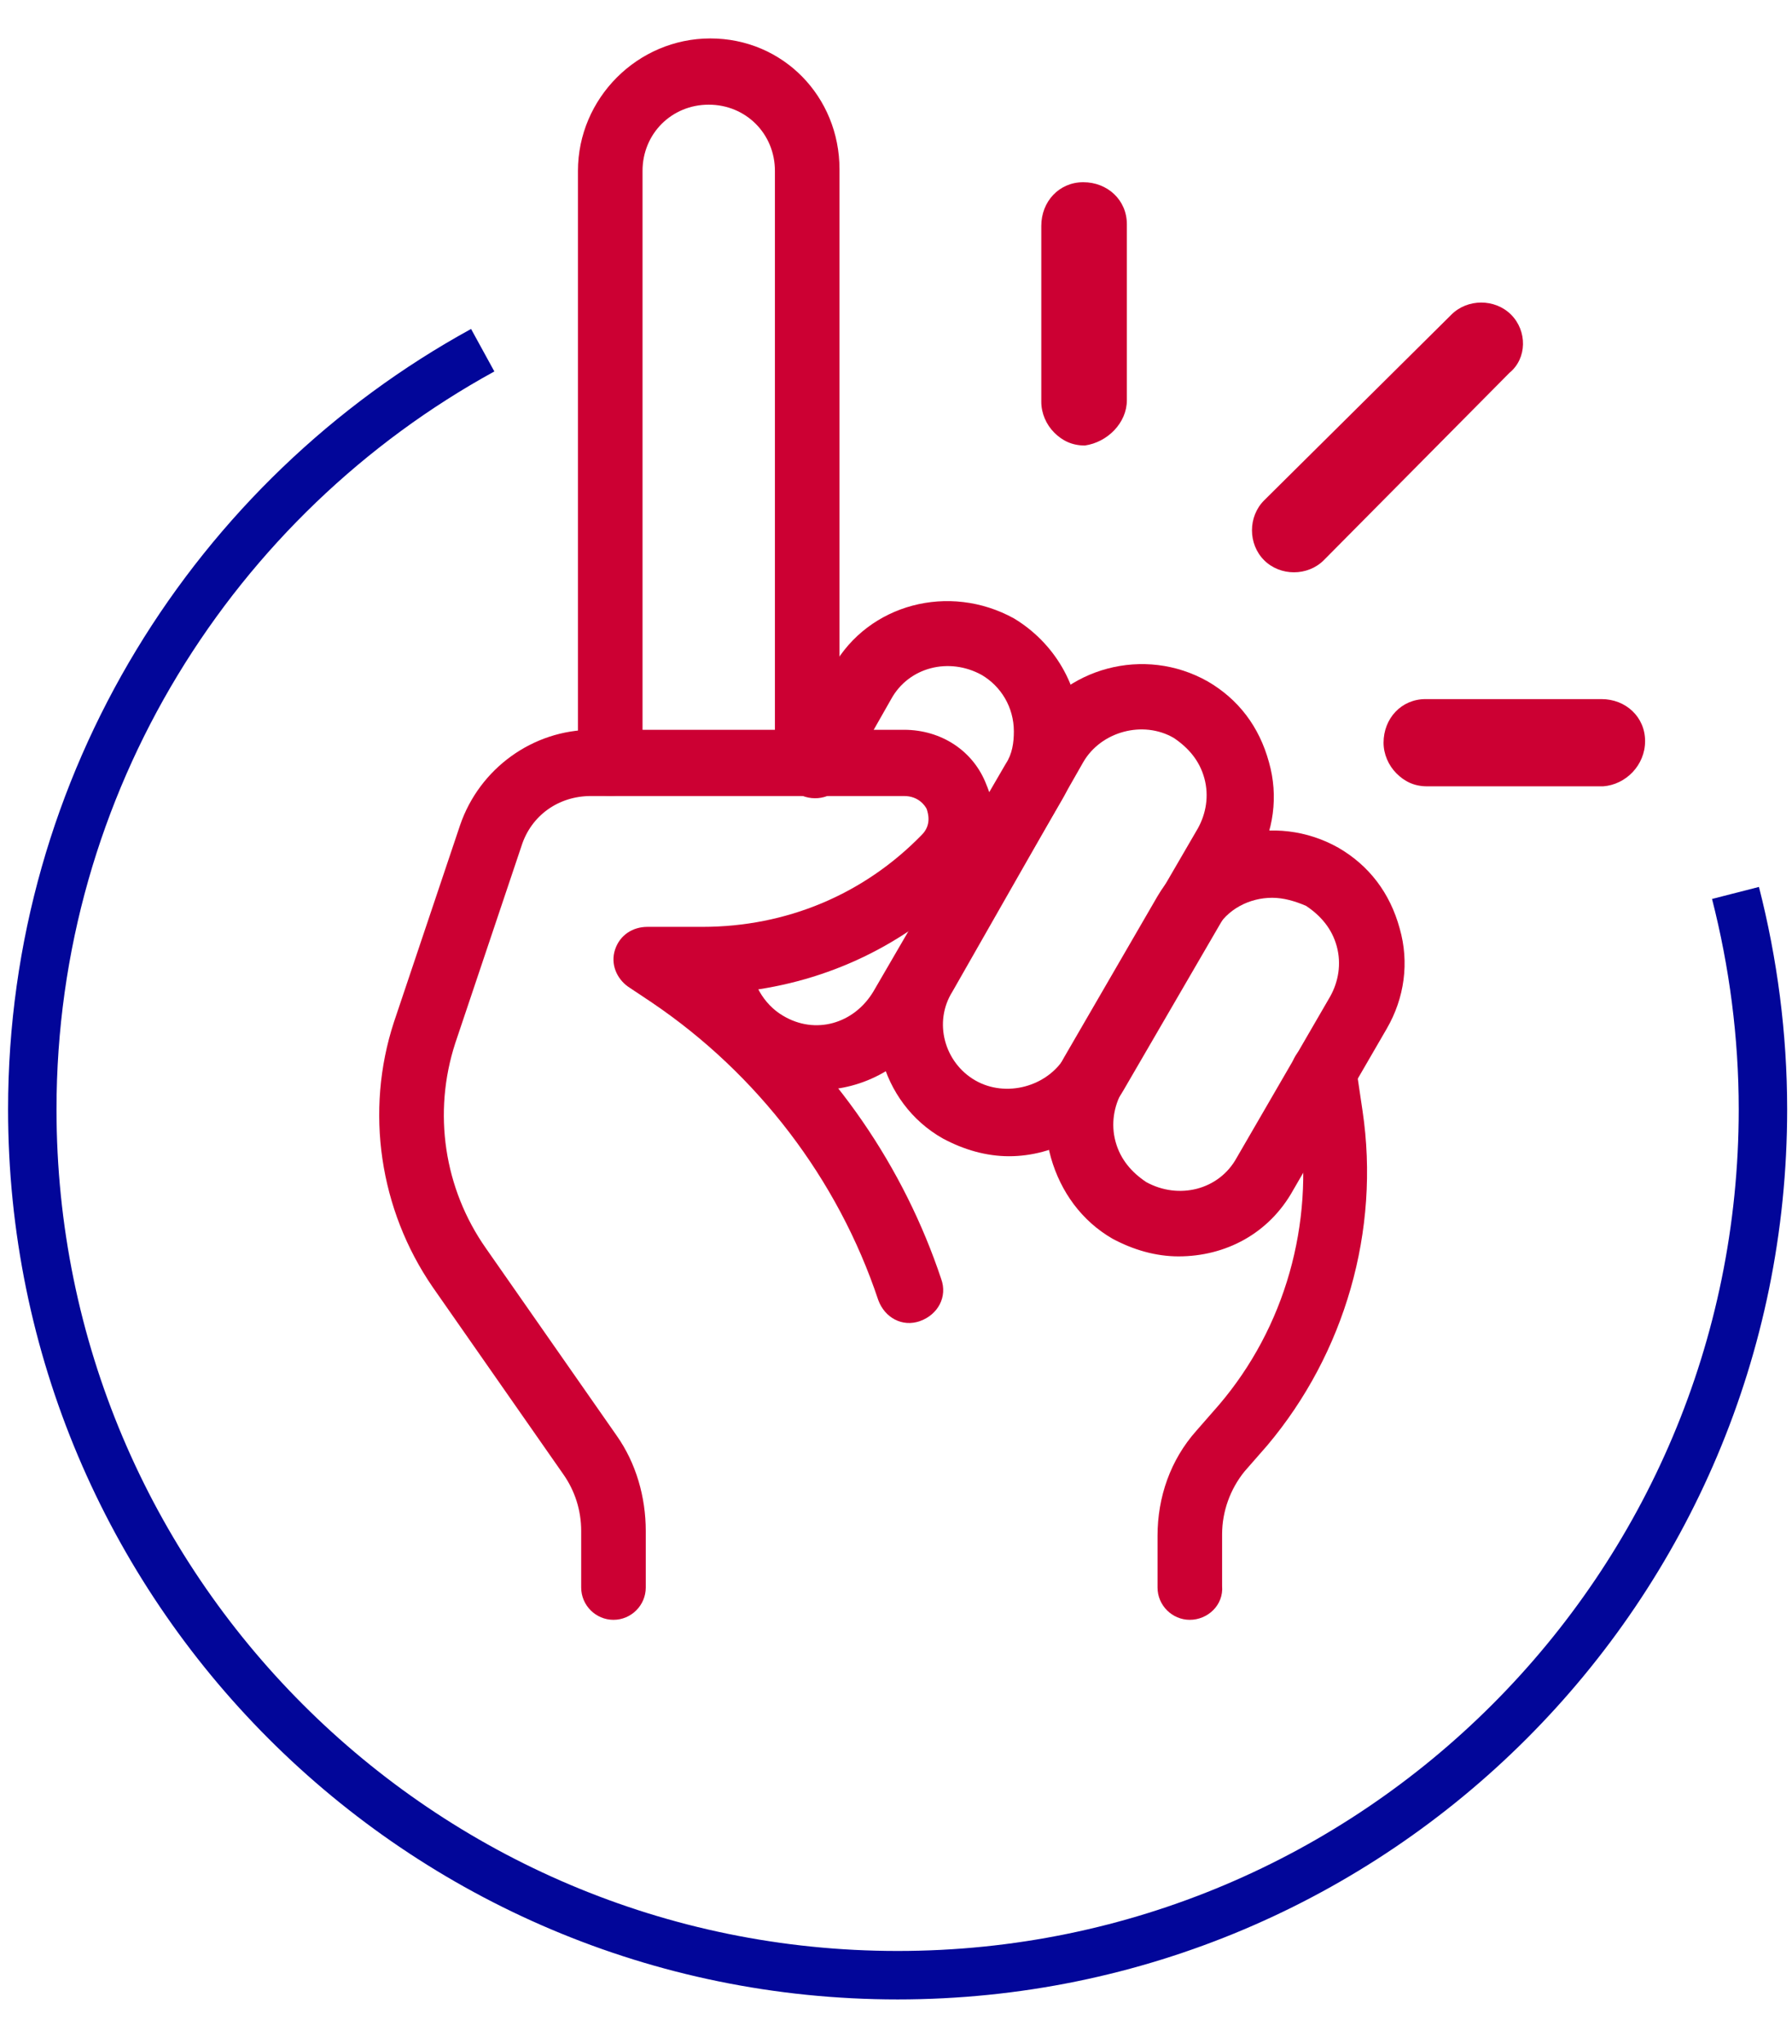<svg class="mw-100 mx-auto" style="fill:#CC0033;" version="1.1" viewBox="0 0 111 122" width="107" xmlns="http://www.w3.org/2000/svg"><path d="M29.9,19.4C13.3,28.5,2,46.2,2,66.4C2,96,26,120,55.6,120c29.6,0,53.6-24,53.6-53.6c0-4.6-0.6-9.1-1.7-13.4" style="fill:none;stroke:#020699;stroke-width:3;"></path><path d="M38,98c-1.1,0-2-0.9-2-2v-3.5c0-1.3-0.4-2.5-1.1-3.5l-8.1-11.6c-3.3-4.8-4.2-10.9-2.4-16.4l4.1-12.2 c1.2-3.5,4.5-5.9,8.2-5.9H56c2.3,0,4.3,1.3,5.1,3.4c0.9,2.1,0.4,4.4-1.2,6.1c-3.8,3.8-8.6,6.1-13.9,6.7C51.7,63.7,56,70,58.3,76.9 c0.4,1.1-0.2,2.2-1.3,2.6c-1.1,0.4-2.2-0.2-2.6-1.3c-2.5-7.5-7.5-14-14-18.4l-1.5-1c-0.7-0.5-1.1-1.4-0.8-2.3c0.3-0.9,1.1-1.4,2-1.4 h3.4c5.2,0,10-2,13.6-5.7c0.6-0.6,0.4-1.3,0.3-1.6C57.3,47.6,56.9,47,56,47H36.6c-2,0-3.7,1.2-4.3,3.1l-4.1,12.2 c-1.4,4.3-0.7,9,1.9,12.7l8.1,11.6c1.2,1.7,1.8,3.8,1.8,5.9v3.5C40,97.1,39.1,98,38,98z"></path><path d="M62.5,69.3c-1.4,0-2.8-0.4-4.1-1.1c-3.9-2.2-5.2-7.3-3-11.2l8.2-14.1c2.3-3.9,7.3-5.2,11.2-3 c1.9,1.1,3.2,2.8,3.8,5c0.6,2.1,0.3,4.3-0.8,6.2l-8.2,14.1C68.1,67.8,65.3,69.3,62.5,69.3z M60.4,64.6c1.9,1.1,4.5,0.4,5.6-1.5 L74.2,49c0.5-0.9,0.7-2,0.4-3.1c-0.3-1.1-1-1.9-1.9-2.5c-1.9-1.1-4.5-0.4-5.6,1.5L59,59.1C57.8,61,58.5,63.5,60.4,64.6z"></path><path d="M50.7,65.2c-1.4,0-2.8-0.4-4.1-1.1c-2.5-1.4-4-4.1-4.1-6.9c0-1.1,0.9-2.1,2-2.1h0c1.1,0,2,0.9,2,2 c0,1.4,0.8,2.8,2,3.5c2,1.2,4.4,0.5,5.6-1.5l8.2-14.1c0.4-0.6,0.5-1.3,0.5-2c0-1.5-0.8-2.8-2-3.5c-2-1.1-4.5-0.5-5.6,1.5l-2.9,5.1 c-0.6,1-1.8,1.3-2.8,0.8c-1-0.6-1.3-1.8-0.8-2.8l2.9-5.1c2.2-3.9,7.2-5.2,11.2-3c2.5,1.5,4.1,4.2,4.1,7.1c0,1.4-0.4,2.9-1.1,4.1 l-8.2,14.1C56.2,63.7,53.5,65.2,50.7,65.2z"></path><path d="M73,75.5c-1.4,0-2.8-0.4-4.1-1.1v0c-1.9-1.1-3.2-2.9-3.8-5c-0.6-2.1-0.3-4.3,0.8-6.2l5.8-10 c2.3-3.9,7.3-5.2,11.2-3c1.9,1.1,3.2,2.8,3.8,5c0.6,2.1,0.3,4.3-0.8,6.2l-5.8,10C78.6,74.1,75.9,75.5,73,75.5z M78.8,53.3 c-1.4,0-2.8,0.7-3.5,2l-5.8,10c-0.5,0.9-0.7,2-0.4,3.1c0.3,1.1,1,1.9,1.9,2.5c2,1.1,4.5,0.5,5.6-1.5l5.8-10c0.5-0.9,0.7-2,0.4-3.1 c-0.3-1.1-1-1.9-1.9-2.5C80.2,53.5,79.5,53.3,78.8,53.3z"></path><path d="M50,47c-1.1,0-2-0.9-2-2l0-36.7c0-2.3-1.8-4.1-4.1-4.1s-4.1,1.8-4.1,4.1l0,36.7c0,1.1-0.9,2-2,2 c-1.1,0-2-0.9-2-2l0-36.7c0-4.5,3.7-8.2,8.2-8.2S52,3.7,52,8.2l0,36.7C52,46,51.1,47,50,47z"></path><path d="M73.7,98c-1.1,0-2-0.9-2-2v-3.2c0-2.4,0.8-4.7,2.4-6.5l1.4-1.6c4.1-4.8,5.9-11.2,5-17.5L80,64.4 c-0.2-1.1,0.6-2.1,1.7-2.3c1.1-0.2,2.1,0.6,2.3,1.7l0.4,2.7c1.1,7.4-1.1,15-5.9,20.7l-1.4,1.6c-0.9,1.1-1.4,2.5-1.4,3.9v3.2 C75.8,97.1,74.8,98,73.7,98z"></path><path d="M93.6,17.2c-1-1-2.7-1-3.7,0L78.3,28.7c-1,1-1,2.7,0,3.7c1,1,2.7,1,3.7,0l11.5-11.6 C94.6,19.9,94.6,18.2,93.6,17.2z"></path><path d="M69.8,22.5l0-10.9c0-1.5-1.2-2.6-2.7-2.6c-1.5,0-2.6,1.2-2.6,2.7l0,10.9c0,0.7,0.3,1.4,0.8,1.9s1.1,0.8,1.9,0.8 C68.6,25.1,69.8,23.9,69.8,22.5z"></path><path d="M101.9,43.6c0-1.5-1.2-2.6-2.7-2.6l-10.9,0c-1.5,0-2.6,1.2-2.6,2.7c0,0.7,0.3,1.4,0.8,1.9 c0.5,0.5,1.1,0.8,1.9,0.8l10.9,0C100.7,46.3,101.9,45.1,101.9,43.6z"></path></svg>